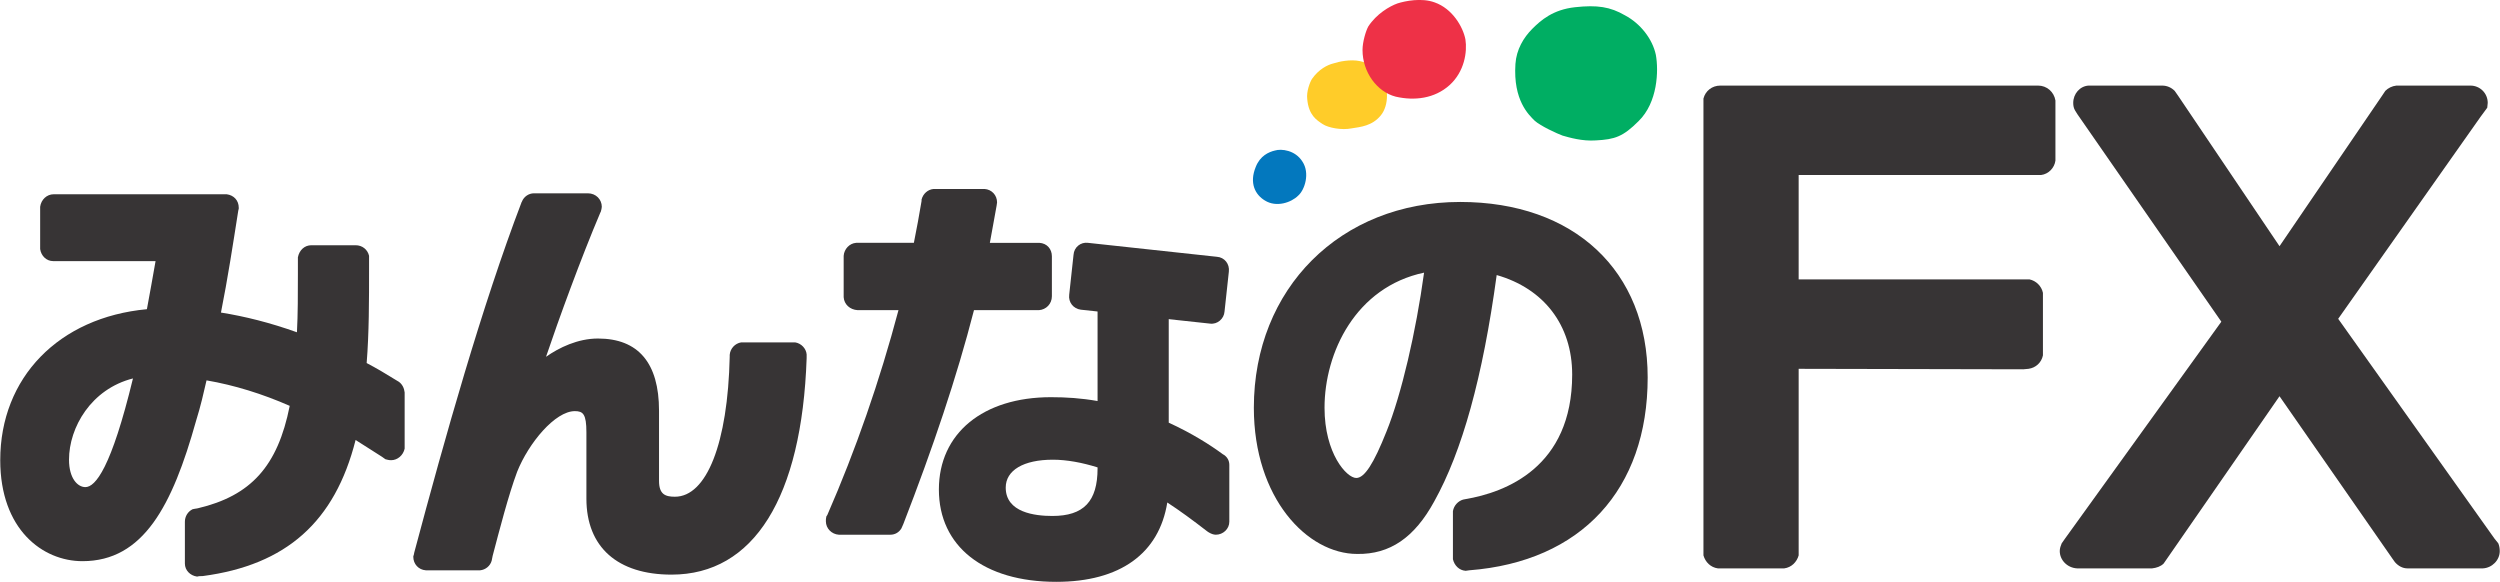 <?xml version="1.0" encoding="UTF-8"?>
<!DOCTYPE svg PUBLIC "-//W3C//DTD SVG 1.1//EN" "http://www.w3.org/Graphics/SVG/1.1/DTD/svg11.dtd">
<!-- Creator: CorelDRAW X7 -->
<svg xmlns="http://www.w3.org/2000/svg" xml:space="preserve" width="12.946in" height="3.013in" version="1.1" style="shape-rendering:geometricPrecision; text-rendering:geometricPrecision; image-rendering:optimizeQuality; fill-rule:evenodd; clip-rule:evenodd"
viewBox="0 0 5198 1210"
 xmlns:xlink="http://www.w3.org/1999/xlink">
 <defs>
  <style type="text/css">
   <![CDATA[
    .fil4 {fill:#373435}
    .fil1 {fill:#FFCC29}
    .fil3 {fill:#EE3147}
    .fil0 {fill:#00AE63}
    .fil2 {fill:#0378BE}
   ]]>
  </style>
 </defs>
 <g id="Layer_x0020_1">
  <g id="_2475578001312">
   <g>
    <path class="fil0" d="M3151 133c2,-30 17,-55 35,-73 18,-18 43,-40 89,-45 46,-5 73,-1 104,17 32,17 57,49 64,82 6,33 4,99 -36,138 -32,32 -49,38 -89,40 -28,2 -55,-6 -69,-10 -11,-4 -46,-20 -58,-31 -12,-12 -45,-42 -40,-118z"/>
    <path class="fil1" d="M2728 164c14,-20 32,-29 44,-32 12,-4 36,-9 55,-5 19,3 36,19 48,36 11,17 14,55 -4,77 -18,22 -42,24 -61,27 -20,4 -48,-1 -60,-9 -12,-8 -29,-18 -32,-52 -2,-16 6,-36 10,-42z"/>
    <path class="fil2" d="M2611 347c9,-23 27,-31 40,-34 13,-4 42,-1 57,23 16,24 5,59 -9,71 -14,14 -45,25 -69,10 -20,-12 -33,-36 -19,-70z"/>
    <path class="fil3" d="M2845 55c17,-26 44,-42 61,-48 16,-5 50,-12 77,-2 37,13 59,51 64,77 4,26 -2,67 -33,95 -31,28 -73,33 -112,24 -39,-10 -69,-51 -69,-97 0,-17 7,-40 12,-49z"/>
    <g>
     <path class="fil4" d="M4238 178l-661 0c-17,0 -31,11 -35,27l0 18 0 914 0 18c4,14 15,25 30,27l10 0 117 0 11 0c15,-2 26,-13 30,-27l0 -18 0 -370 467 1 11 -1c15,-2 27,-13 30,-28l0 -15 0 -100 0 -15c-3,-14 -14,-25 -28,-28l-15 0 -465 0 0 -217 492 0 12 0c16,-2 28,-15 30,-30l0 -10 0 -105 0 -10c-3,-18 -18,-31 -36,-31z"/>
     <path class="fil4" d="M5195 1130l-8 -10 -325 -457 296 -420 14 -19c0,-3 1,-7 1,-10 0,-20 -16,-36 -36,-36l-6 0 -141 0 -7 0c-9,1 -17,5 -23,11l-6 9 -214 314 -211 -313 -7 -10c-7,-7 -16,-11 -26,-11l-4 0 -142 0 -7 0c-18,1 -32,17 -32,36 0,6 1,11 4,16l5 8 299 431 -325 451 -7 10c-2,5 -4,10 -4,16 0,19 16,35 36,36l1 0 154 0 1 0c9,-1 18,-4 24,-10l9 -13 232 -335 235 338 5 7c7,8 16,13 26,13l2 0 153 0 2 0c19,-1 35,-17 35,-36 0,-6 -1,-11 -3,-16z"/>
     <path class="fil4" d="M3036 420c-249,0 -429,180 -429,428 0,188 111,304 215,304 68,1 119,-34 160,-109 58,-104 101,-258 130,-471 98,28 157,104 157,207 0,193 -139,245 -222,259l-5 1c-10,3 -19,12 -21,24l0 93 0 7c3,13 13,23 26,24l1 0 7 -1c233,-18 371,-168 371,-401 0,-222 -153,-365 -390,-365zm-75 147l0 0c-17,124 -47,253 -78,330 -27,68 -46,97 -63,97 -20,0 -66,-51 -66,-146 0,-115 65,-251 207,-281z"/>
     <path class="fil4" d="M1653 712l-105 0 -7 0c-13,2 -23,13 -24,26l0 4c-4,180 -48,291 -114,291 -20,0 -33,-5 -33,-33l0 -146c0,-99 -43,-150 -127,-150 -42,0 -81,19 -108,38 26,-77 73,-206 113,-300l1 -2c1,-4 2,-7 2,-10 0,-15 -12,-28 -29,-28l-112 0c-11,0 -21,7 -25,17 0,1 -1,1 -1,2 -82,215 -159,488 -223,728l-1 5c-1,2 -1,3 -1,4 0,15 11,27 26,28l113 0c11,-1 21,-9 24,-20l2 -10c14,-53 33,-127 51,-175 24,-60 79,-126 120,-126 17,0 24,6 24,44l0 138c0,101 65,158 177,158 171,0 271,-160 281,-450l0 -8c-1,-12 -11,-23 -24,-25z"/>
     <g>
      <g>
       <path class="fil4" d="M829 794l-5 -3c-21,-13 -41,-25 -62,-36 5,-62 5,-129 5,-198l0 -14 0 -11c-3,-13 -14,-22 -28,-22l-92 0c-14,0 -25,10 -28,25l0 34c0,43 0,85 -2,122 -56,-20 -108,-33 -158,-41 14,-70 25,-142 36,-212l1 -4c0,-1 0,-1 0,-2 0,-15 -10,-26 -25,-28l-360 0c-14,0 -26,11 -28,26l0 88c2,14 13,25 27,25l213 0c-6,34 -12,68 -18,100 -183,17 -305,142 -305,314 0,144 88,210 171,210 127,0 187,-116 236,-291 10,-32 16,-59 22,-85 58,10 116,28 173,53 -25,126 -81,187 -191,213 -1,0 -4,1 -6,1l-5 1c-10,5 -16,15 -16,26l0 87c0,14 11,25 25,27l1 0 0 0c3,-1 7,-1 11,-1 174,-23 275,-113 318,-283 17,11 35,22 55,35 3,2 4,3 7,5 4,1 7,2 12,2 13,0 25,-10 28,-24l0 -117c-1,-9 -5,-17 -12,-22zm-652 219l0 0c-16,0 -34,-18 -34,-57 0,-67 46,-147 133,-169 -45,186 -78,226 -99,226zm313 -580l0 0 0 0z"/>
      </g>
     </g>
     <path class="fil4" d="M2160 645c15,-1 27,-13 27,-29l0 -83c0,-15 -10,-27 -26,-28l-103 0c4,-23 9,-48 14,-77l1 -7c0,-15 -11,-27 -26,-28l-106 0c-12,1 -22,10 -25,22l0 3c-5,29 -10,58 -16,87l-120 0c-14,1 -25,13 -26,27l0 86c1,15 13,26 29,27l85 0c-39,147 -89,291 -148,426 -1,1 -1,2 -2,3 -1,4 -1,7 -1,10 0,15 12,27 27,28l107 0 0 0c10,0 18,-5 23,-13l4 -9c62,-160 111,-305 147,-445l135 0z"/>
     <path class="fil4" d="M2282 610l0 224c-34,-6 -65,-8 -97,-8 -141,0 -233,75 -233,192 0,118 93,192 244,192 133,0 214,-59 231,-165 26,17 52,36 83,60l3 2c5,3 10,5 15,5 15,0 28,-12 28,-27l0 -118c0,-9 -4,-16 -11,-21l-2 -1c-27,-20 -65,-44 -113,-66l0 -269 -148 0zm0 362l0 0 0 2c0,69 -29,99 -94,99 -36,0 -97,-7 -97,-59 0,-36 37,-58 98,-58 29,0 61,6 93,16z"/>
    </g>
    <path class="fil4" d="M2546 648c-1,15 -15,27 -30,25l-269 -29c-15,-2 -26,-15 -24,-31l9 -83c1,-16 15,-27 30,-25l268 29c16,1 27,15 25,31l-9 83z"/>
   </g>
  </g>
 </g>
</svg>
